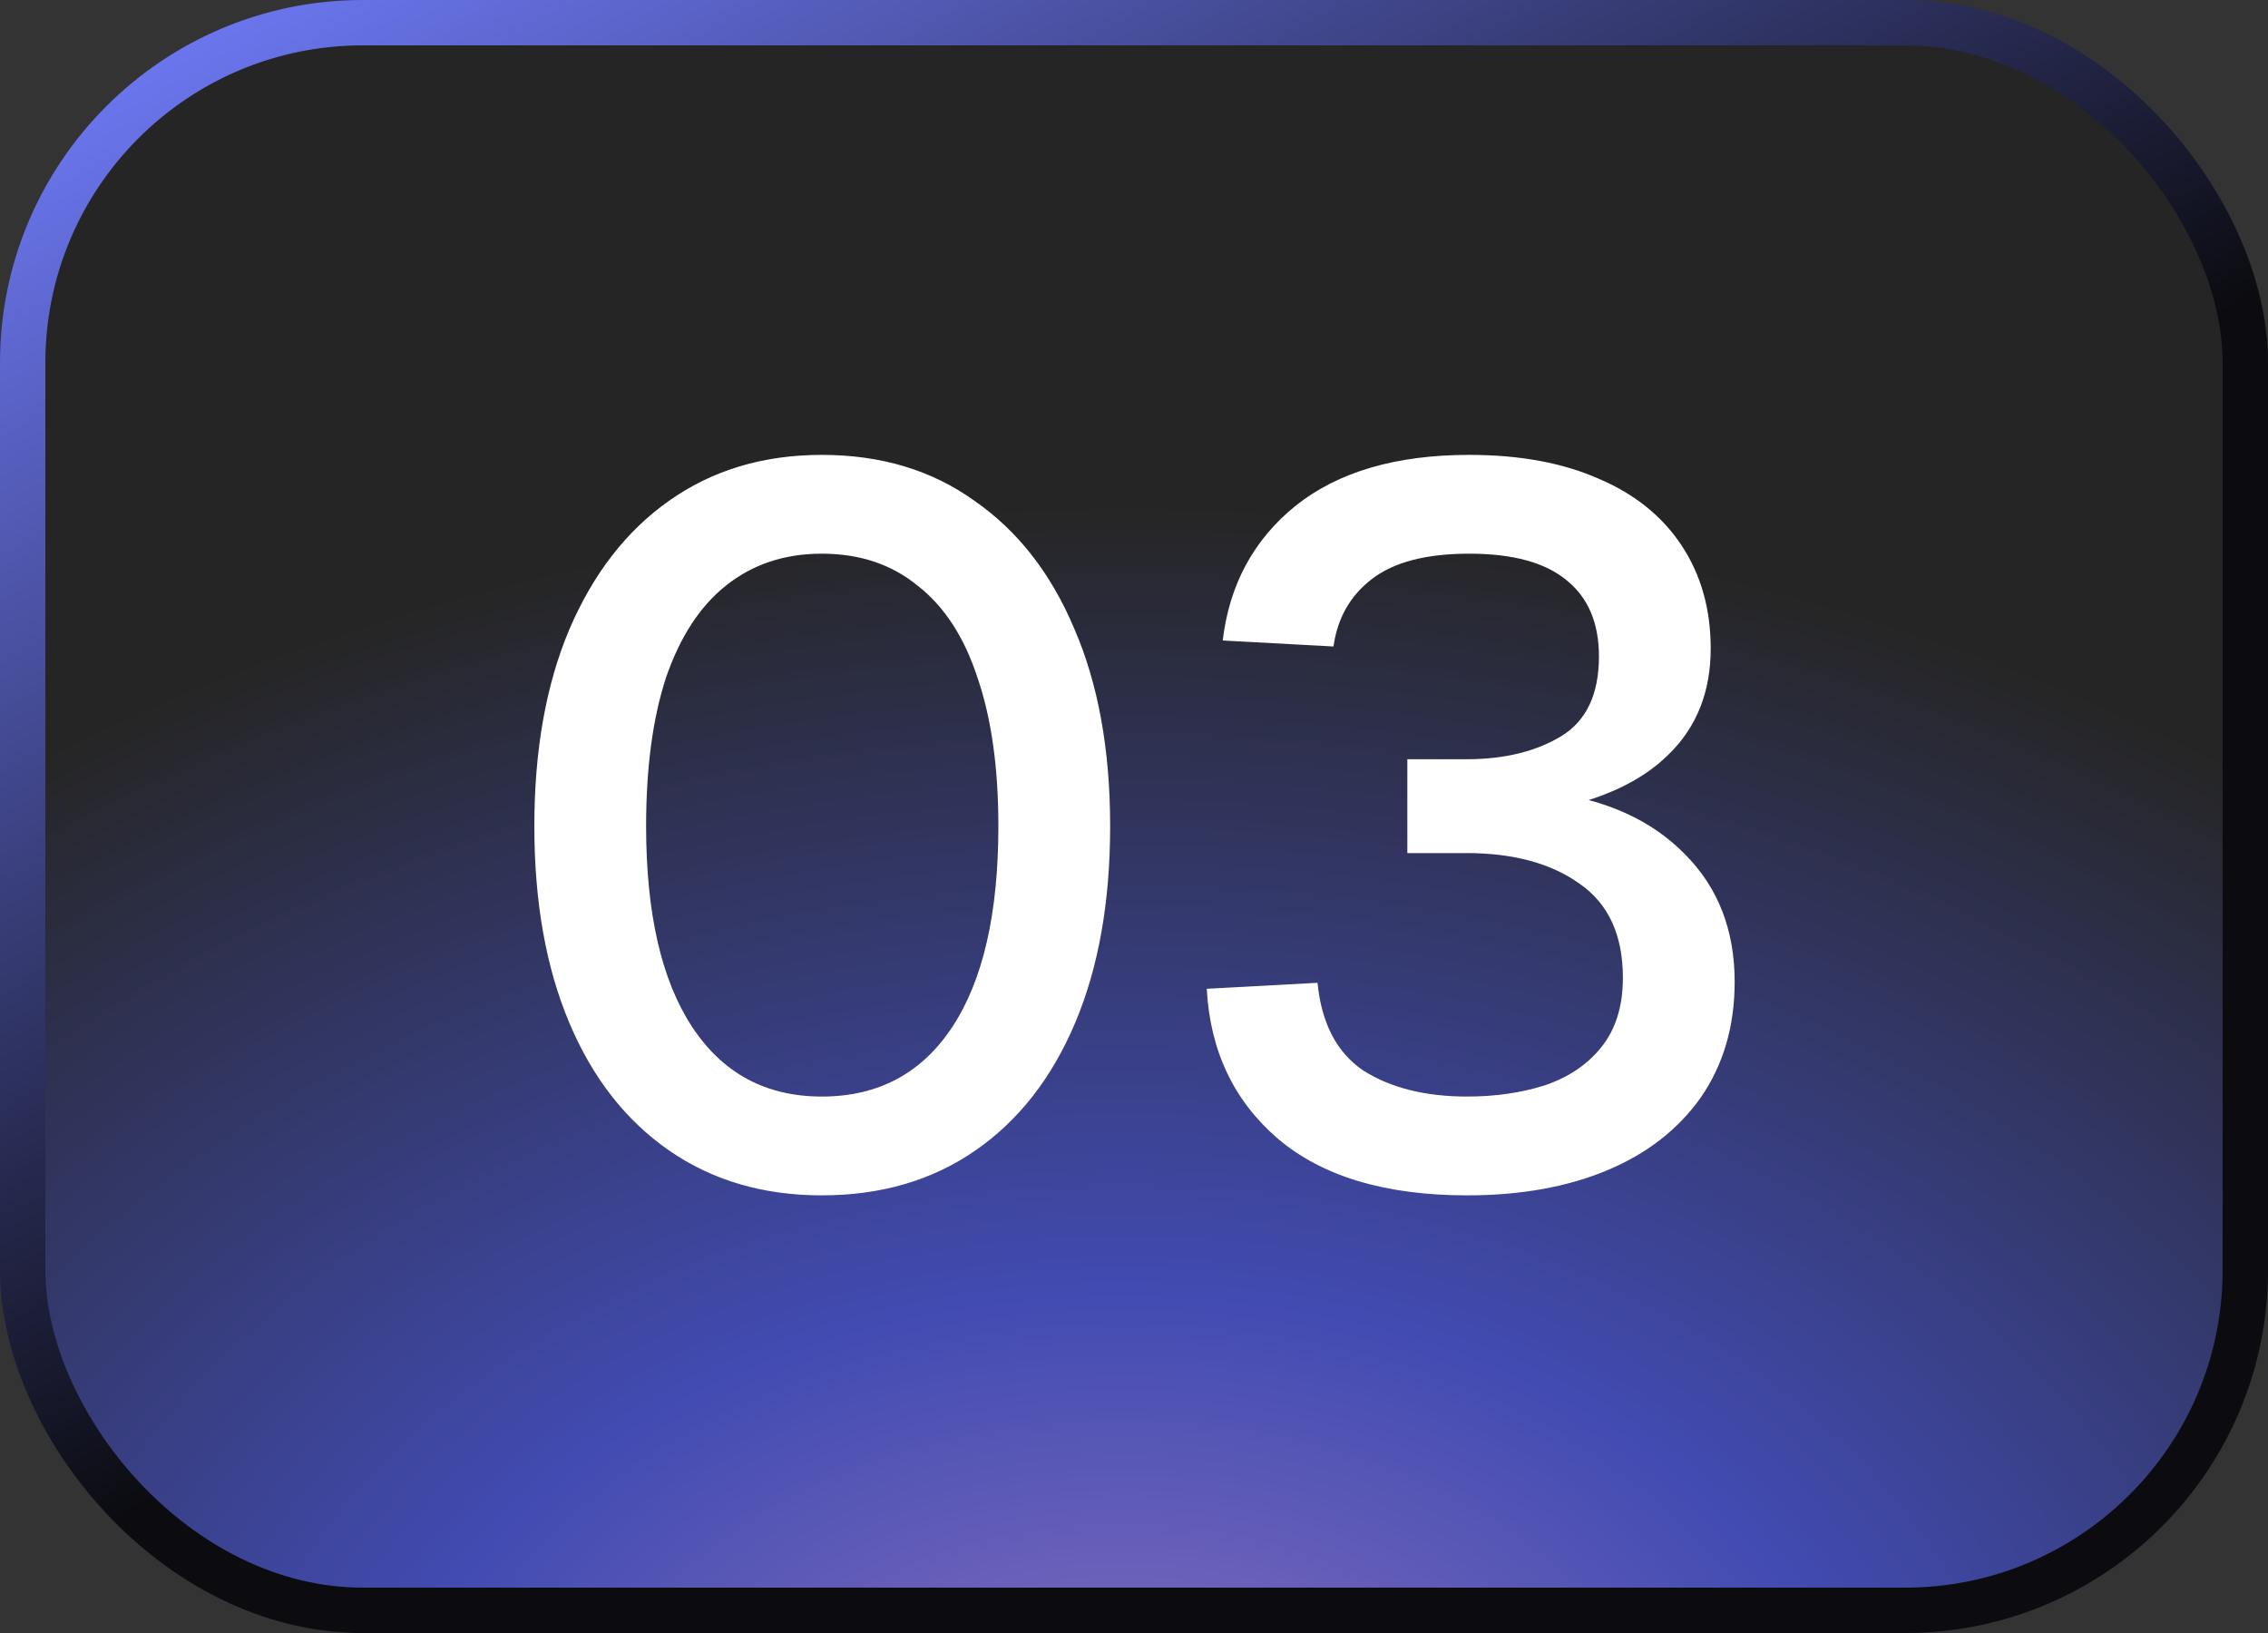 <svg width="50" height="36" viewBox="0 0 50 36" fill="none" xmlns="http://www.w3.org/2000/svg">
<rect x="0" y="0" width="50" height="36" fill="#333333" stroke="none"/>
<rect x="0.5" y="0.5" width="49" height="35" rx="7.5" fill="url(#paint0_radial_32190_27805)" fill-opacity="0.7"/>
<rect x="0.5" y="0.5" width="49" height="35" rx="7.5" stroke="url(#paint1_linear_32190_27805)"/>
<path d="M18.116 26.352C16.826 26.352 15.704 26.022 14.75 25.362C13.797 24.702 13.063 23.763 12.55 22.546C12.037 21.329 11.78 19.884 11.78 18.212C11.78 16.54 12.037 15.095 12.55 13.878C13.078 12.646 13.812 11.7 14.75 11.04C15.704 10.365 16.826 10.028 18.116 10.028C19.422 10.028 20.544 10.365 21.482 11.04C22.436 11.7 23.169 12.639 23.682 13.856C24.21 15.073 24.474 16.525 24.474 18.212C24.474 19.884 24.218 21.329 23.704 22.546C23.191 23.763 22.457 24.702 21.504 25.362C20.551 26.022 19.422 26.352 18.116 26.352ZM18.116 24.174C19.363 24.174 20.323 23.661 20.998 22.634C21.673 21.607 22.01 20.133 22.01 18.212C22.01 16.921 21.856 15.829 21.548 14.934C21.255 14.039 20.815 13.365 20.228 12.91C19.656 12.441 18.952 12.206 18.116 12.206C17.295 12.206 16.591 12.441 16.004 12.91C15.432 13.365 14.992 14.039 14.684 14.934C14.391 15.829 14.244 16.921 14.244 18.212C14.244 20.133 14.582 21.607 15.256 22.634C15.931 23.661 16.884 24.174 18.116 24.174ZM32.346 26.352C30.542 26.352 29.148 25.934 28.166 25.098C27.198 24.262 26.677 23.162 26.604 21.798L29.046 21.666C29.134 22.561 29.471 23.206 30.058 23.602C30.659 23.983 31.422 24.174 32.346 24.174C32.962 24.174 33.526 24.093 34.04 23.932C34.568 23.756 34.986 23.477 35.294 23.096C35.617 22.7 35.778 22.187 35.778 21.556C35.778 20.617 35.462 19.928 34.832 19.488C34.201 19.033 33.365 18.806 32.324 18.806H31.026V16.738H32.324C33.16 16.738 33.856 16.569 34.414 16.232C34.971 15.895 35.25 15.308 35.25 14.472C35.25 13.739 35.015 13.181 34.546 12.8C34.077 12.404 33.358 12.206 32.39 12.206C31.451 12.206 30.74 12.389 30.256 12.756C29.772 13.123 29.486 13.621 29.398 14.252L26.956 14.12C27.102 12.888 27.638 11.898 28.562 11.15C29.5 10.402 30.776 10.028 32.39 10.028C33.505 10.028 34.458 10.204 35.25 10.556C36.042 10.893 36.651 11.385 37.076 12.03C37.501 12.675 37.714 13.431 37.714 14.296C37.714 15.249 37.406 16.027 36.79 16.628C36.188 17.229 35.301 17.64 34.128 17.86V17.464C35.404 17.625 36.408 18.08 37.142 18.828C37.875 19.561 38.242 20.5 38.242 21.644C38.242 22.627 37.992 23.477 37.494 24.196C36.995 24.9 36.306 25.435 35.426 25.802C34.546 26.169 33.519 26.352 32.346 26.352Z" fill="white"/>
<defs>
<radialGradient id="paint0_radial_32190_27805" cx="0" cy="0" r="1" gradientTransform="matrix(-3.956 -28.853 40.073 -2.849 25 40.196)" gradientUnits="userSpaceOnUse">
<stop stop-color="#B48FFF"/>
<stop offset="0.404" stop-color="#4856E8"/>
<stop offset="1" stop-color="#202020"/>
</radialGradient>
<linearGradient id="paint1_linear_32190_27805" x1="5" y1="-2" x2="22.5" y2="28.5" gradientUnits="userSpaceOnUse">
<stop stop-color="#727EFF"/>
<stop offset="0.844" stop-color="#0B0B10"/>
</linearGradient>
</defs>
</svg>
